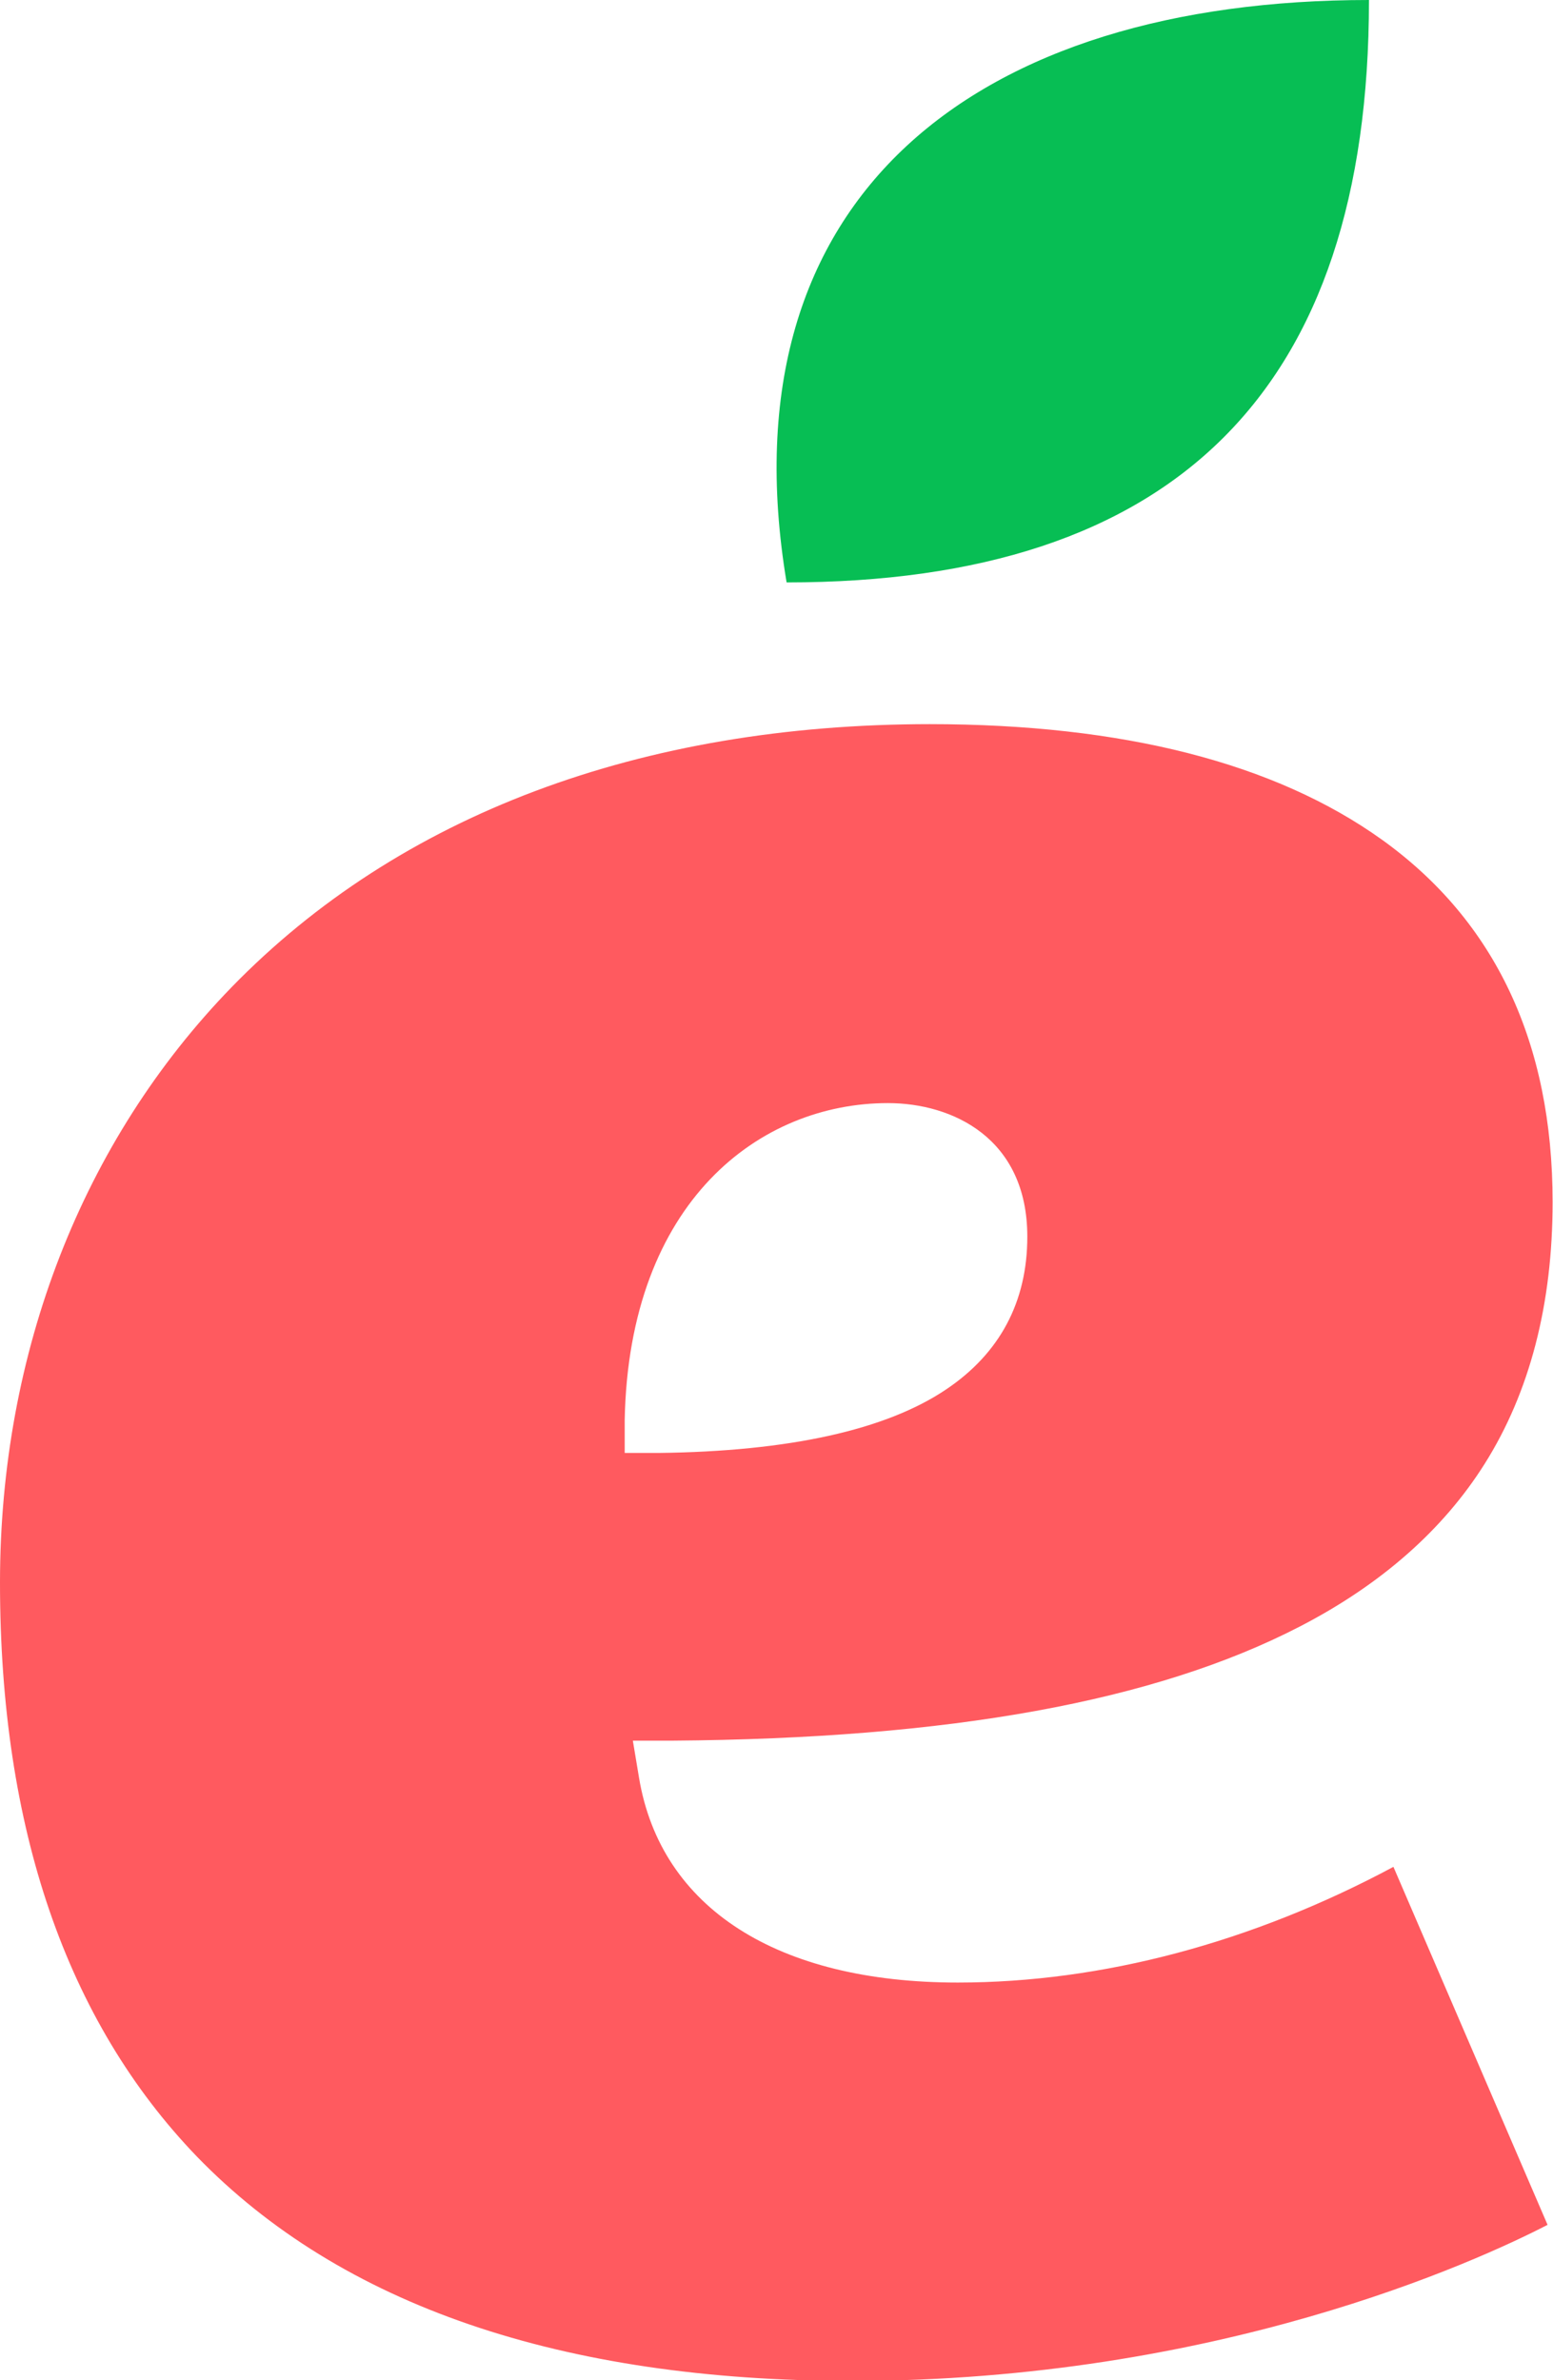 <?xml version="1.0" encoding="UTF-8"?>
<svg id="Layer_2" data-name="Layer 2" xmlns="http://www.w3.org/2000/svg" viewBox="0 0 40 61.3">
  <defs>
    <style>
      .cls-1 {
        fill: #07be54;
      }

      .cls-1, .cls-2 {
        stroke-width: 0px;
      }

      .cls-2 {
        fill: #ff5a5f;
      }
    </style>
  </defs>
  <g id="logo">
    <g>
      <path class="cls-2" d="m23.96,18.65c-7.46,0-13.68,2.34-17.99,6.77-3.85,3.96-5.97,9.41-5.97,15.34,0,6.32,1.71,11.29,5.07,14.78,3.71,3.83,9.39,5.78,16.88,5.78,9.37,0,16.07-3.07,17.91-4.02l-3.97-9.22c-3.64,1.95-7.51,2.98-11.22,2.98-4.65,0-7.65-1.92-8.21-5.27l-.16-.96h1c7.16-.05,12.45-1.01,16.18-2.94,2.09-1.08,3.69-2.49,4.76-4.19,1.16-1.84,1.75-4.11,1.75-6.74,0-4.1-1.48-7.24-4.39-9.33-2.76-1.98-6.68-2.98-11.66-2.98Zm-7.87,18.78v-.86c.11-5.64,3.49-8.16,6.78-8.16,1.66,0,3.59.9,3.59,3.44,0,1.68-.71,3.01-2.1,3.94-1.55,1.04-4.04,1.59-7.39,1.63h-.89Z"/>
      <path class="cls-1" d="m35.26,0c-10.06,0-16.67,5-15,15,10,0,15-4.94,15-15Z"/>
    </g>
  </g>
</svg>